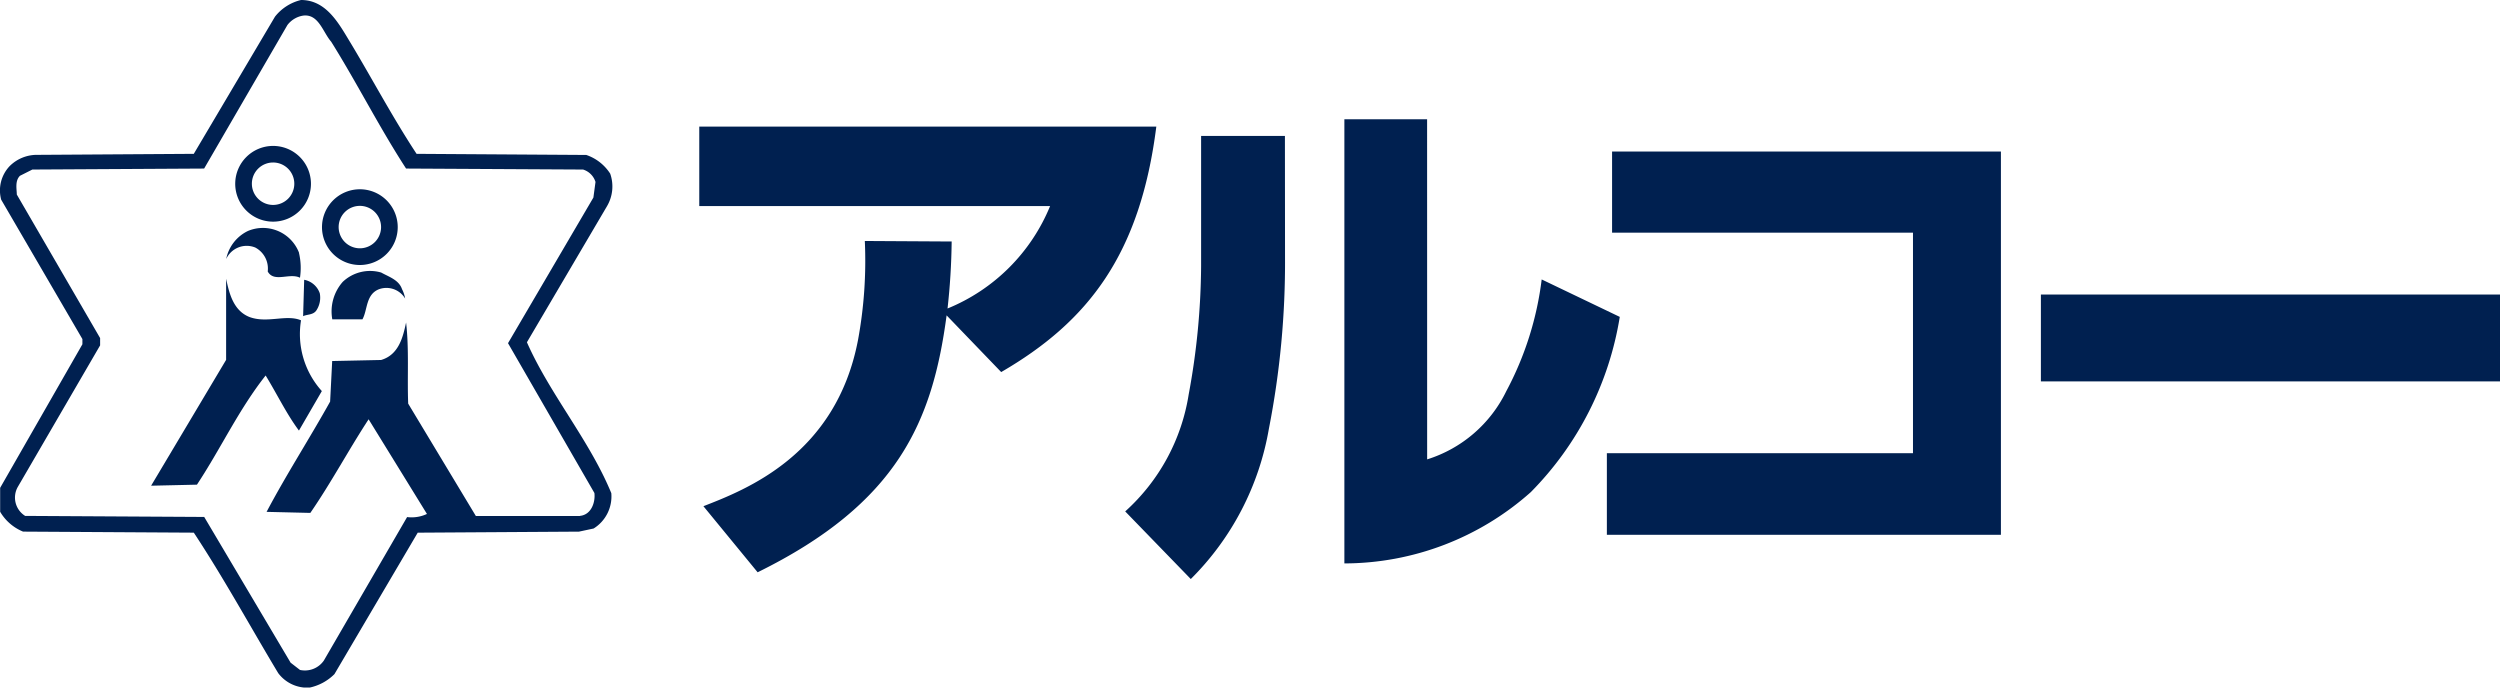 <svg height="27.709" width="100.755" xmlns="http://www.w3.org/2000/svg"><clipPath id="a"><path d="M0 0h100.755v27.709H0z"/></clipPath><g clip-path="url(#a)" fill="#002050"><path d="M28.349 20.401c1.721-.67 5.351-2.074 6.232-6.706a17.575 17.575 0 00.273-3.983l3.5.021a26.953 26.953 0 01-.166 2.7 7.547 7.547 0 004.133-4.128H28.182V5.101h18.42c-.651 5.157-2.748 7.861-6.252 9.894l-2.2-2.285c-.567 4.255-1.952 7.566-7.616 10.354zm23.44-10.04a34.817 34.817 0 01-.65 6.917 11.22 11.22 0 01-3.148 6.058l-2.643-2.725a8.022 8.022 0 002.559-4.717 29.1 29.1 0 00.5-5.155V5.478h3.378zm5.728 8.153a5.309 5.309 0 003.188-2.746 12.882 12.882 0 001.428-4.506l3.147 1.509a12.981 12.981 0 01-3.587 7.064 11.33 11.33 0 01-7.512 2.872v-17.9h3.334z"/><path d="M80.641 6.107v15.447H64.76v-3.29h12.337V9.378H64.97v-3.27zm1.611 5.764h18.503v3.501H82.252zm-61.015 1.921L24.469 8.3a1.563 1.563 0 00.124-1.3 1.855 1.855 0 00-.964-.755l-6.84-.045c-.965-1.467-1.762-2.976-2.643-4.443C13.685 1.006 13.182 0 12.132 0a1.9 1.9 0 00-1.049.671L7.81 6.2l-6.293.041a1.553 1.553 0 00-1.134.46 1.424 1.424 0 00-.335 1.347l3.273 5.617v.21L.006 19.661v.964a1.9 1.9 0 00.924.8l6.881.042c1.217 1.845 2.267 3.772 3.4 5.659a1.465 1.465 0 001.259.587 2 2 0 001.009-.545l3.356-5.7 6.5-.042.589-.126a1.522 1.522 0 00.713-1.425c-.881-2.138-2.475-3.983-3.4-6.079m2.141 7h-4.2l-2.727-4.528c-.043-1.089.041-2.179-.085-3.27-.125.587-.293 1.3-1.007 1.51l-1.971.042-.083 1.635c-.841 1.509-1.763 2.935-2.561 4.444l1.763.042c.839-1.216 1.553-2.557 2.349-3.773l2.351 3.815a1.451 1.451 0 01-.8.126l-3.356 5.784a.929.929 0 01-.961.377l-.378-.293-3.482-5.873-7.216-.042a.87.87 0 01-.294-1.173l3.315-5.7v-.294L.677 7.84c0-.21-.083-.546.127-.755l.5-.252 6.923-.04 3.357-5.785a.991.991 0 01.629-.378c.629-.083.8.671 1.133 1.049 1.049 1.676 1.931 3.437 3.02 5.114l7.134.04a.759.759 0 01.5.5l-.085.629-3.441 5.869 3.482 6.038c.043.376-.125.879-.586.922"/><path d="M12.048 10.187a2.656 2.656 0 01.042 1.006c-.42-.21-1.049.21-1.3-.252a.959.959 0 00-.5-.964.91.91 0 00-1.174.461 1.6 1.6 0 01.88-1.131 1.558 1.558 0 012.056.881m4.15 1.466a1.307 1.307 0 01.126.378.879.879 0 00-1.048-.378c-.545.21-.461.838-.673 1.216h-1.215a1.8 1.8 0 01.42-1.509 1.6 1.6 0 011.551-.377c.294.167.714.292.839.67m-6.125 1.13c.713.252 1.468-.125 2.055.126a3.43 3.43 0 00.839 2.851l-.923 1.592c-.5-.67-.88-1.466-1.342-2.22-1.091 1.382-1.8 2.934-2.769 4.4l-1.847.042 3.023-5.072v-3.268c.124.586.293 1.3.965 1.55m2.81-.964a.932.932 0 01-.126.671c-.125.21-.378.168-.546.251l.043-1.467a.825.825 0 01.629.545M9.48 7.405a1.526 1.526 0 101.526-1.524A1.527 1.527 0 009.48 7.405m.671 0a.855.855 0 11.855.854.855.855 0 01-.855-.854m2.826 1.748a1.526 1.526 0 101.526-1.525 1.528 1.528 0 00-1.526 1.525m.671 0a.855.855 0 11.855.854.857.857 0 01-.855-.854"/></g></svg>